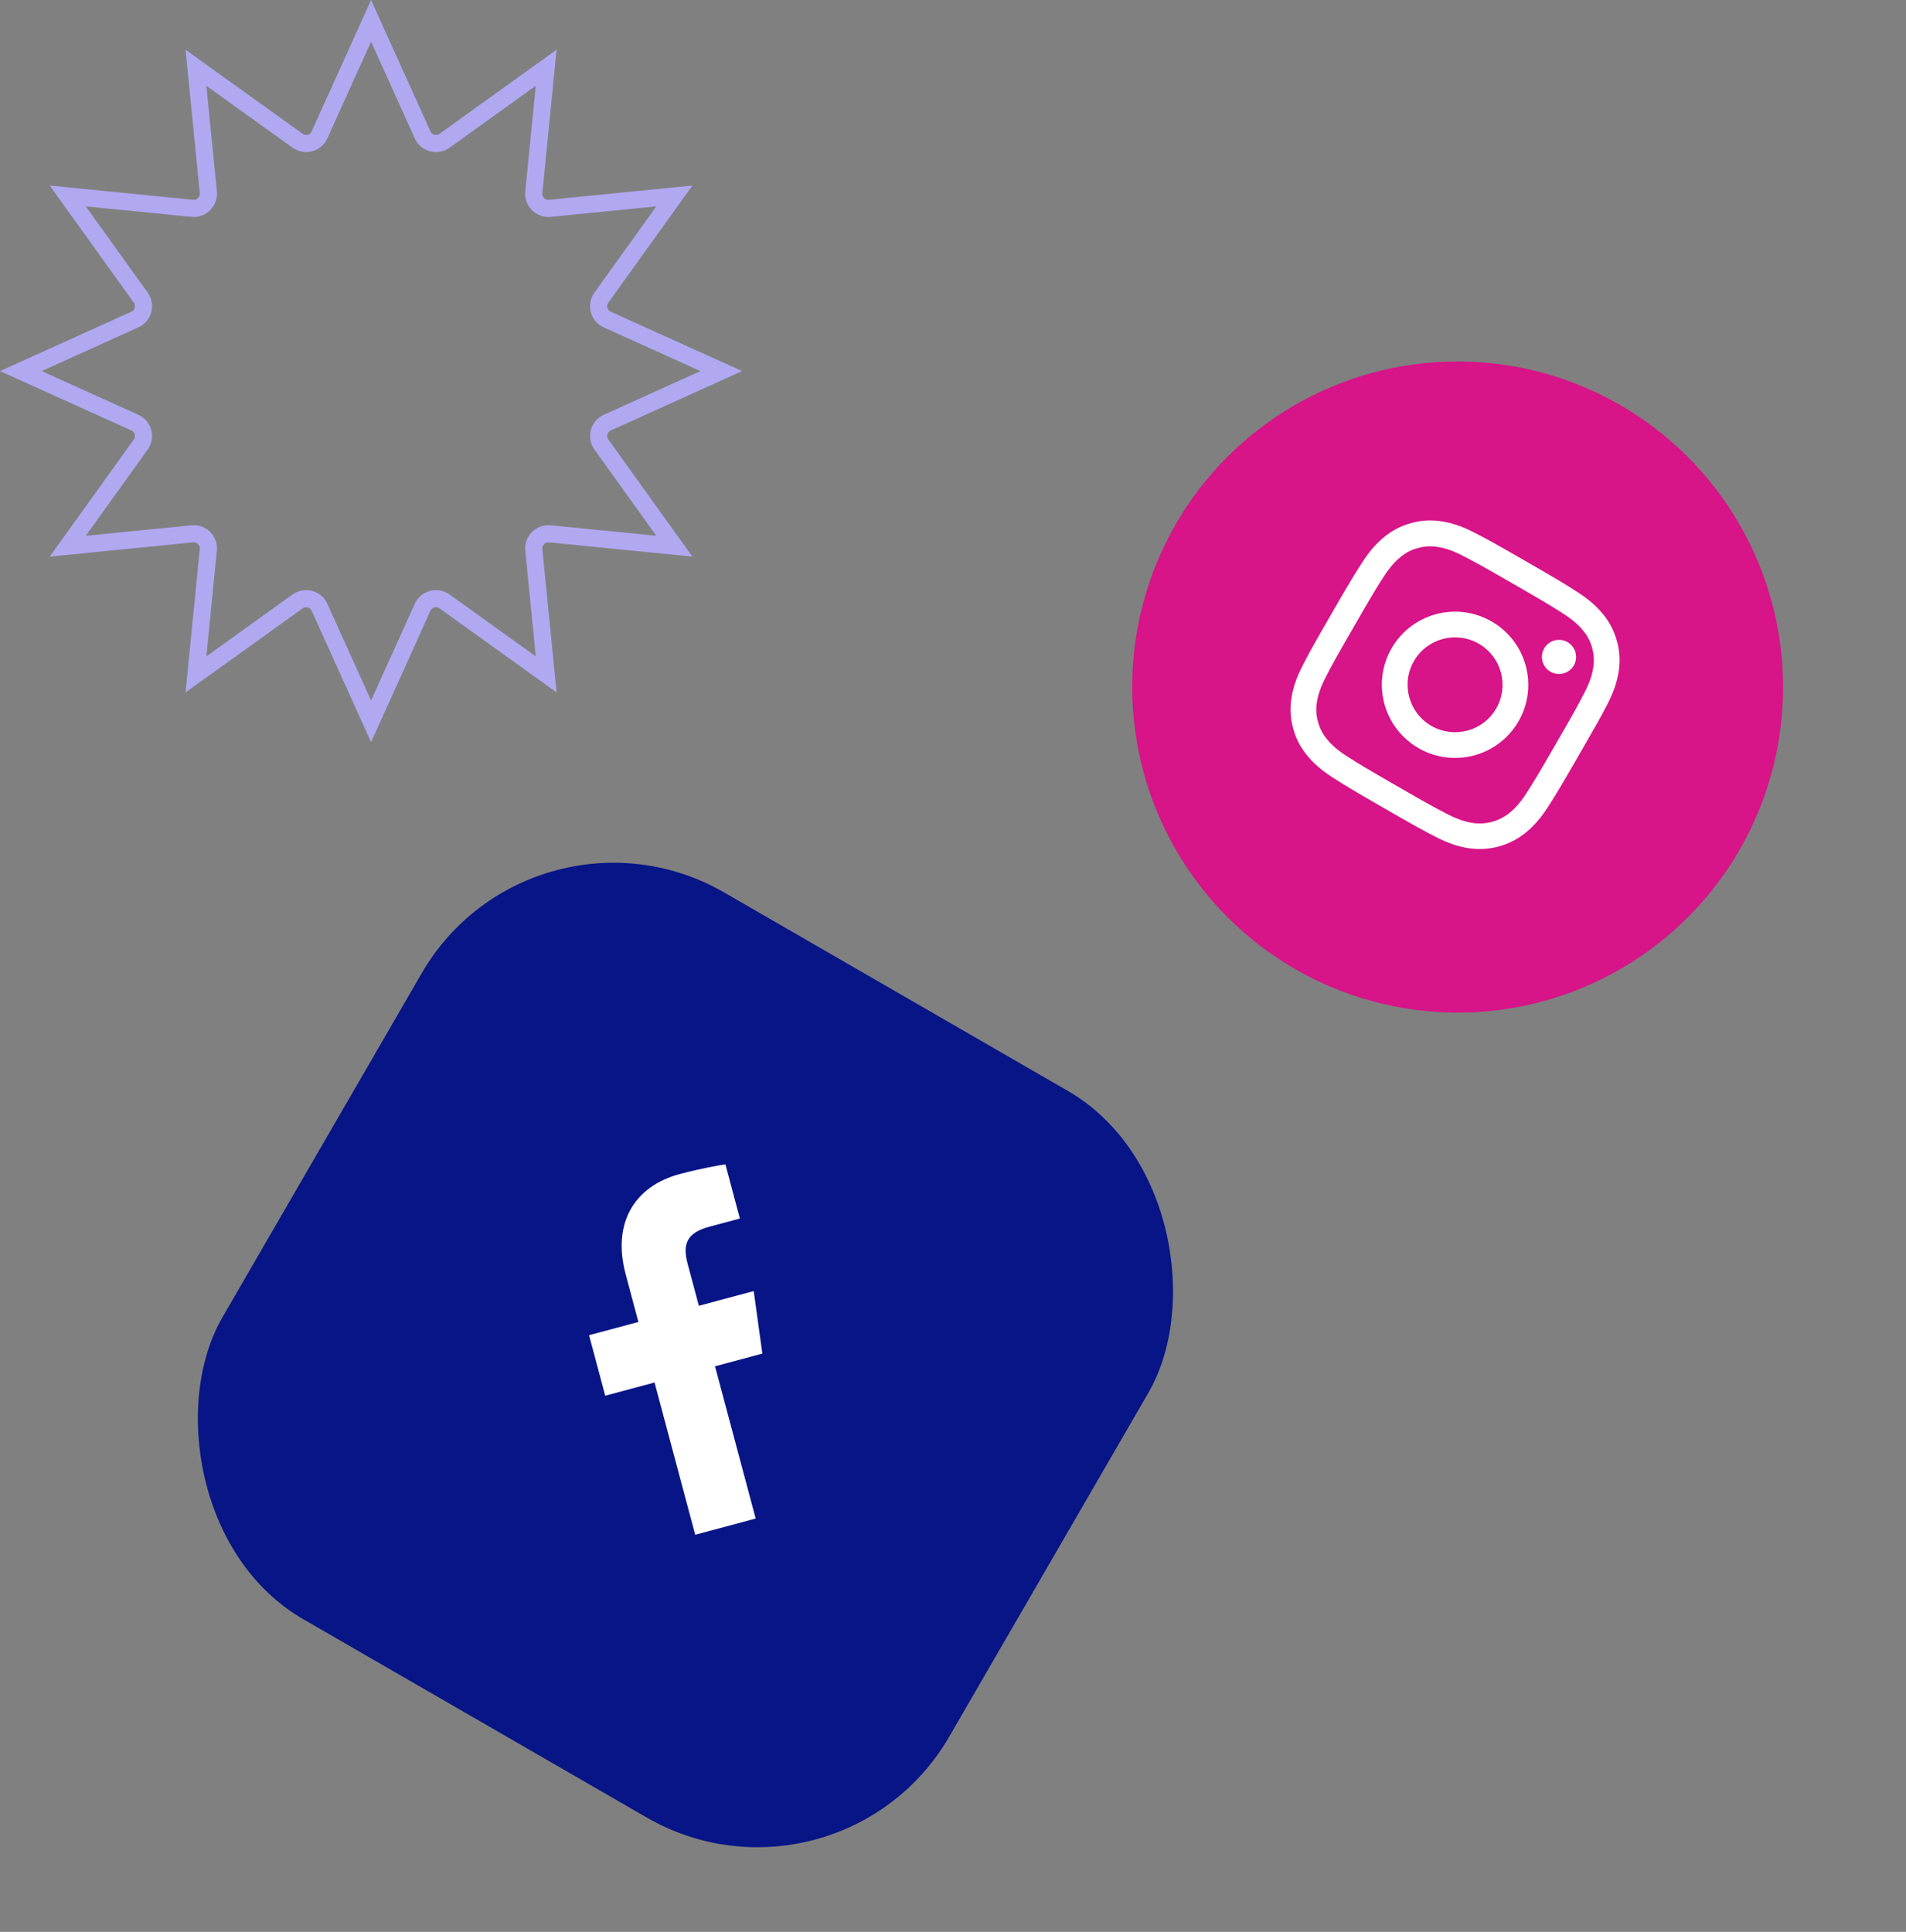 <?xml version="1.0" encoding="UTF-8"?> <svg xmlns="http://www.w3.org/2000/svg" width="222" height="225" viewBox="0 0 222 225" fill="none"><rect x="0" y="0" width="222" height="225" fill="#808080" stroke="none"/> <rect width="97.734" height="97.853" rx="25.768" transform="matrix(0.866 0.5 -0.501 0.865 62.03 91.06)" fill="#081586"></rect> <path d="M82.565 142.891L86.176 141.923L84.493 135.618C83.847 135.699 81.653 136.08 79.157 136.749C73.951 138.144 71.261 142.382 72.873 148.416L74.356 153.97L68.61 155.509L70.493 162.557L76.238 161.018L80.973 178.753L88.017 176.866L83.282 159.132L88.795 157.655L87.788 150.372L81.398 152.084L80.101 147.228C79.559 145.191 79.734 143.65 82.565 142.891Z" fill="white"></path> <ellipse rx="37.938" ry="37.897" transform="matrix(0.866 0.499 -0.499 0.867 169.778 80.021)" fill="#D71488"></ellipse> <path d="M187.191 82.077C188.005 80.512 188.363 79.321 188.533 78.208C188.725 77.032 188.662 75.845 188.34 74.703C188.042 73.559 187.498 72.49 186.75 71.581C186.038 70.7 185.135 69.851 183.646 68.903C182.149 67.943 181.67 67.645 177.765 65.395C173.86 63.145 173.361 62.881 171.788 62.064C170.221 61.251 169.028 60.893 167.914 60.722C166.737 60.529 165.548 60.592 164.405 60.913C163.26 61.21 162.191 61.753 161.281 62.499C160.399 63.21 159.55 64.111 158.602 65.598C157.642 67.093 157.343 67.572 155.093 71.471C152.843 75.37 152.578 75.868 151.762 77.438C150.949 79.003 150.591 80.195 150.42 81.308C150.228 82.483 150.297 83.674 150.613 84.813C150.912 85.957 151.455 87.025 152.204 87.934C152.915 88.816 153.818 89.664 155.308 90.612C156.802 91.563 157.282 91.862 161.187 94.111C165.091 96.361 165.59 96.626 167.163 97.442C168.73 98.255 169.923 98.614 171.037 98.785C173.4 99.152 175.809 98.507 177.67 97.007C178.552 96.297 179.401 95.396 180.349 93.908C181.3 92.416 181.599 91.937 183.849 88.038C186.099 84.139 186.375 83.647 187.191 82.077ZM177.835 92.311C176.964 93.677 176.291 94.299 175.803 94.691C174.598 95.663 173.03 96.083 171.499 95.844C170.88 95.749 169.98 95.544 168.545 94.8C166.989 93.993 166.524 93.748 162.687 91.537C158.849 89.326 158.398 89.044 156.926 88.106C155.557 87.235 154.934 86.562 154.542 86.075C154.051 85.485 153.694 84.794 153.508 84.051C153.3 83.311 153.258 82.539 153.387 81.784C153.482 81.165 153.686 80.266 154.43 78.834C155.237 77.28 155.483 76.816 157.694 72.984C159.905 69.152 160.187 68.702 161.126 67.232C161.997 65.865 162.67 65.243 163.158 64.852C163.748 64.362 164.44 64.005 165.189 63.824C165.93 63.615 166.702 63.574 167.459 63.704C168.078 63.799 168.978 64.003 170.412 64.748C171.968 65.554 172.433 65.8 176.27 68.01C180.114 70.225 180.559 70.504 182.032 71.442C183.401 72.313 184.023 72.985 184.415 73.473C184.906 74.062 185.263 74.754 185.449 75.496C185.658 76.237 185.699 77.008 185.57 77.764C185.476 78.382 185.271 79.281 184.527 80.714C183.72 82.267 183.475 82.731 181.264 86.564C179.052 90.395 178.777 90.835 177.835 92.311Z" fill="white"></path> <path d="M173.734 72.381C169.655 70.031 164.439 71.428 162.089 75.501C159.738 79.574 161.141 84.785 165.22 87.135C169.3 89.486 174.516 88.088 176.866 84.015C179.216 79.942 177.814 74.731 173.734 72.381ZM166.716 84.544C164.07 83.019 163.16 79.639 164.684 76.997C166.209 74.354 169.592 73.448 172.239 74.973C174.885 76.497 175.795 79.877 174.27 82.519C172.745 85.162 169.362 86.068 166.716 84.544V84.544Z" fill="white"></path> <path d="M183.308 77.506C182.759 78.457 181.542 78.783 180.589 78.234C179.637 77.686 179.309 76.47 179.858 75.519C180.407 74.567 181.624 74.242 182.576 74.79C183.529 75.339 183.857 76.555 183.308 77.506V77.506Z" fill="white"></path> <path d="M37.216 15.708L43.22 2.428L49.223 15.708C49.668 16.691 50.9 17.021 51.776 16.392L63.616 7.893L62.175 22.396C62.068 23.469 62.971 24.371 64.044 24.265L78.547 22.824L70.047 34.663C69.418 35.539 69.749 36.772 70.732 37.216L84.012 43.22L70.732 49.223C69.749 49.668 69.418 50.9 70.047 51.776L78.547 63.616L64.044 62.175C62.971 62.068 62.068 62.971 62.175 64.044L63.616 78.547L51.776 70.047C50.9 69.418 49.668 69.749 49.223 70.732L43.22 84.012L37.216 70.732C36.772 69.749 35.539 69.418 34.663 70.047L22.824 78.547L24.265 64.044C24.371 62.971 23.469 62.068 22.396 62.175L7.893 63.616L16.392 51.776C17.021 50.9 16.691 49.668 15.708 49.223L2.428 43.22L15.708 37.216C16.691 36.772 17.021 35.539 16.392 34.663L7.893 22.824L22.396 24.265C23.469 24.371 24.371 23.469 24.265 22.396L22.824 7.893L34.663 16.392C35.539 17.021 36.772 16.691 37.216 15.708Z" stroke="#B0A8F1" stroke-width="2"></path> </svg> 